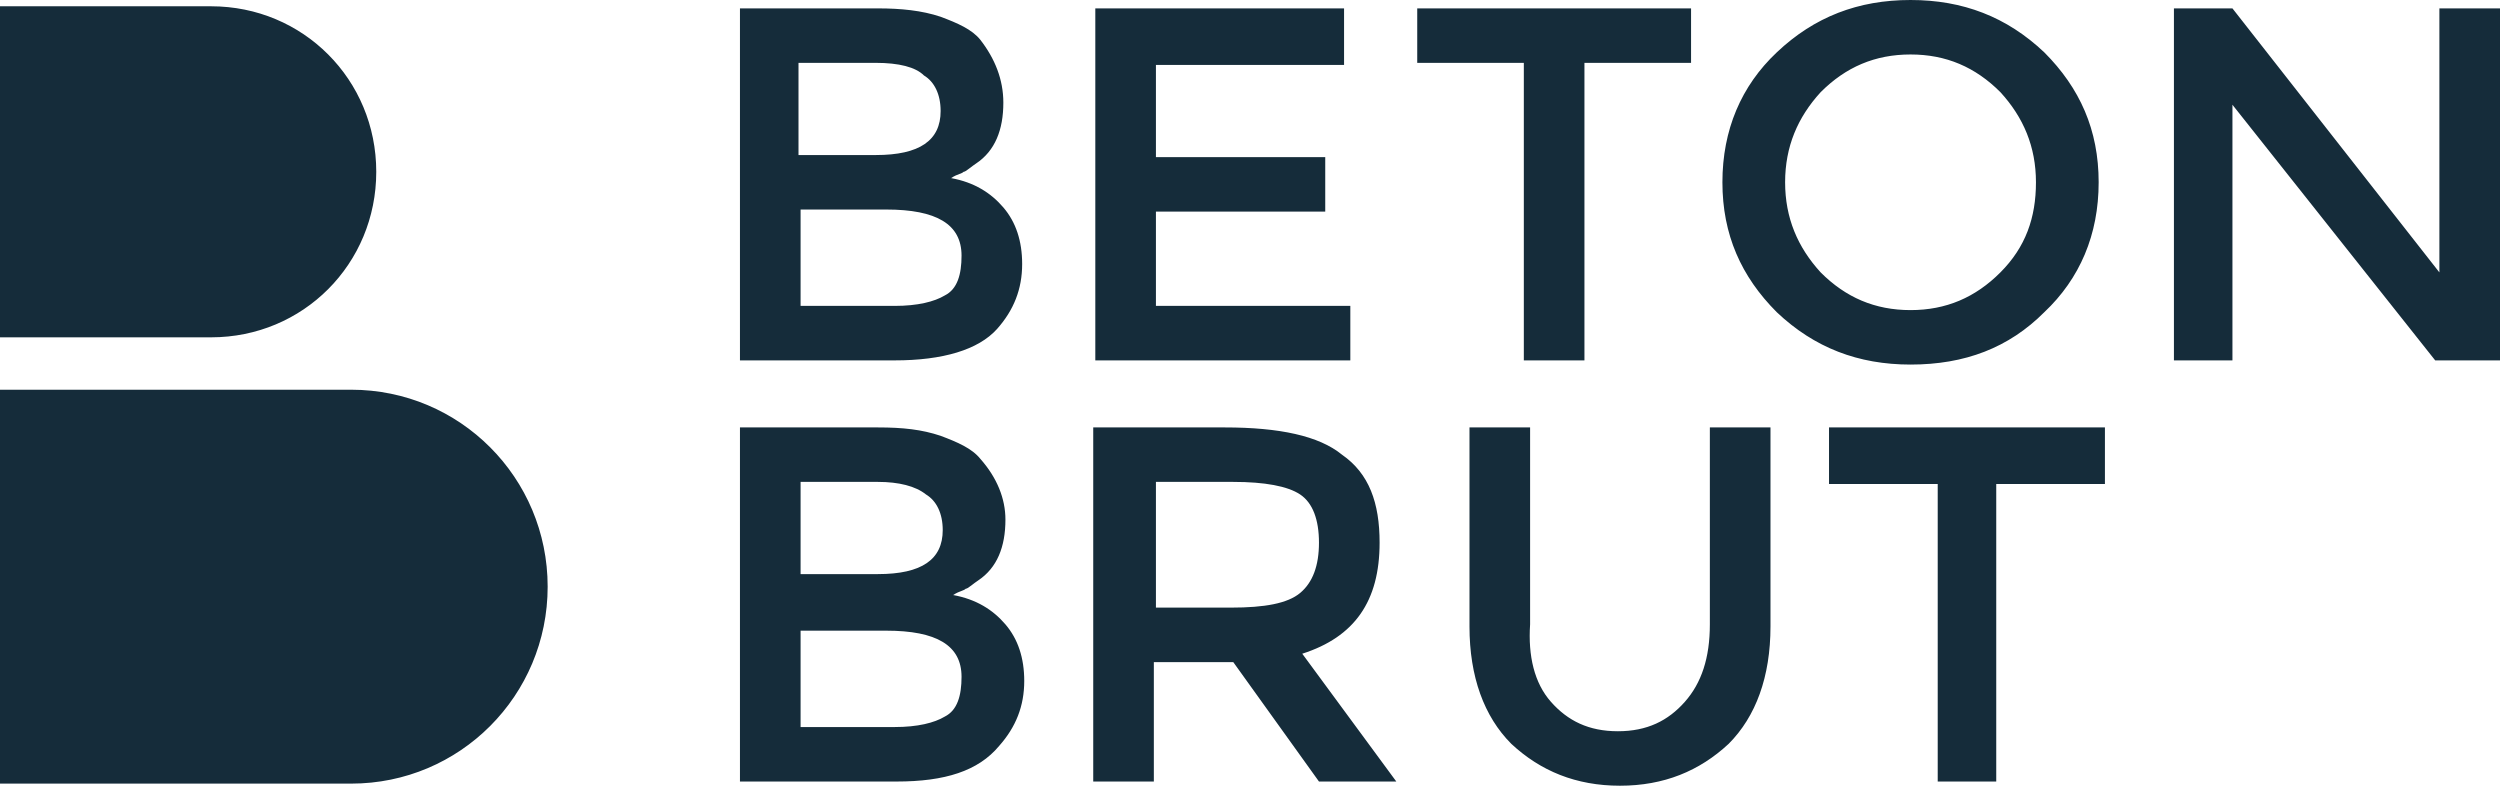 <svg width="175" height="55" viewBox="0 0 175 55" fill="none" xmlns="http://www.w3.org/2000/svg">
<path fill-rule="evenodd" clip-rule="evenodd" d="M140.029 6.453C138.273 4.693 136.225 3.813 133.738 3.813C131.25 3.813 129.201 4.693 127.446 6.453C125.836 8.213 124.958 10.267 124.958 12.76C124.958 15.253 125.836 17.307 127.446 19.067C129.201 20.827 131.25 21.707 133.738 21.707C136.225 21.707 138.273 20.827 140.029 19.067C141.785 17.307 142.517 15.253 142.517 12.76C142.517 10.267 141.639 8.213 140.029 6.453ZM143.102 21.853C140.614 24.347 137.542 25.52 133.738 25.52C130.079 25.52 127.007 24.347 124.373 21.853C121.885 19.36 120.569 16.427 120.569 12.76C120.569 9.093 121.885 6.013 124.373 3.667C127.007 1.173 130.079 0 133.738 0C137.395 0 140.468 1.173 143.102 3.667C145.589 6.16 146.906 9.093 146.906 12.76C146.906 16.427 145.589 19.507 143.102 21.853ZM56.041 21.413H62.625C64.235 21.413 65.406 21.12 66.137 20.68C67.015 20.24 67.308 19.213 67.308 17.893C67.308 15.693 65.552 14.667 62.04 14.667H56.041V21.413ZM56.041 10.853H61.308C64.381 10.853 65.844 9.827 65.844 7.773C65.844 6.6 65.406 5.72 64.674 5.28C64.089 4.693 62.918 4.4 61.308 4.4H55.895V10.853H56.041ZM62.625 25.227H51.797V0.587H61.455C63.064 0.587 64.528 0.733 65.844 1.173C67.015 1.613 68.039 2.053 68.624 2.787C69.649 4.107 70.234 5.573 70.234 7.187C70.234 9.093 69.649 10.56 68.332 11.44C68.164 11.552 68.018 11.664 67.893 11.76C67.691 11.915 67.544 12.027 67.454 12.027C67.387 12.094 67.289 12.13 67.161 12.178C67.009 12.235 66.814 12.308 66.576 12.467C68.186 12.76 69.356 13.493 70.234 14.52C71.112 15.547 71.551 16.867 71.551 18.48C71.551 20.24 70.966 21.707 69.795 23.027C68.478 24.493 65.991 25.227 62.625 25.227ZM94.084 0.587V4.547H80.915V11H92.767V14.813H80.915V21.413H94.523V25.227H76.672V0.587H94.084ZM106.668 25.227H110.911V4.4H118.374V0.587H99.206V4.4H106.668V25.227ZM175 0.587H170.757V19.067L156.271 0.587H152.175V25.227H156.271V7.333L170.464 25.227H175V0.587ZM56.041 50.893H62.625C64.235 50.893 65.406 50.6 66.137 50.16C67.015 49.72 67.308 48.693 67.308 47.373C67.308 45.173 65.552 44.147 62.04 44.147H56.041V50.893ZM56.041 40.187H61.455C64.528 40.187 65.991 39.16 65.991 37.107C65.991 35.933 65.552 35.053 64.82 34.613C64.089 34.027 62.918 33.733 61.455 33.733H56.041V40.187ZM62.772 54.707H51.797V29.92H61.455C63.211 29.92 64.528 30.067 65.844 30.507C67.015 30.947 68.039 31.387 68.624 32.12C69.795 33.44 70.38 34.907 70.38 36.373C70.38 38.28 69.795 39.747 68.478 40.627C68.311 40.739 68.164 40.851 68.039 40.947C67.837 41.101 67.691 41.213 67.6 41.213C67.533 41.28 67.436 41.317 67.308 41.365C67.156 41.421 66.96 41.494 66.722 41.653C68.332 41.947 69.502 42.68 70.38 43.707C71.258 44.733 71.697 46.053 71.697 47.667C71.697 49.427 71.112 50.893 69.941 52.213C68.478 53.973 66.137 54.707 62.772 54.707ZM92.328 37.987C92.328 39.6 91.889 40.773 91.011 41.507C90.134 42.24 88.524 42.533 86.183 42.533H80.915V33.733H86.329C88.524 33.733 90.134 34.027 91.011 34.613C91.889 35.2 92.328 36.373 92.328 37.987ZM91.158 45.76C94.816 44.587 96.572 42.093 96.572 37.987C96.572 35.2 95.84 33.147 93.938 31.827C92.328 30.507 89.548 29.92 85.744 29.92H76.526V54.707H80.769V46.347H86.329L92.328 54.707H97.742L91.158 45.76ZM108.57 49.133C109.741 50.453 111.204 51.187 113.252 51.187C115.301 51.187 116.764 50.453 117.935 49.133C119.105 47.813 119.69 46.053 119.69 43.707V29.92H123.934V43.853C123.934 47.373 122.909 50.16 121.007 52.067C118.959 53.973 116.471 55 113.399 55C110.326 55 107.838 53.973 105.79 52.067C103.888 50.16 102.864 47.373 102.864 43.853V29.92H107.107V43.707C106.96 45.907 107.399 47.813 108.57 49.133ZM139.737 54.707V33.88H147.345V29.92H128.031V33.88H135.64V54.707H139.737ZM0 27.28H24.582C32.191 27.28 38.336 33.44 38.336 41.067C38.336 48.693 32.191 54.853 24.582 54.853H0V27.28ZM14.778 23.613H0V0.44H14.778C21.217 0.44 26.338 5.573 26.338 12.027C26.338 18.48 21.217 23.613 14.778 23.613Z" fill="#152C3A"/>
</svg>

